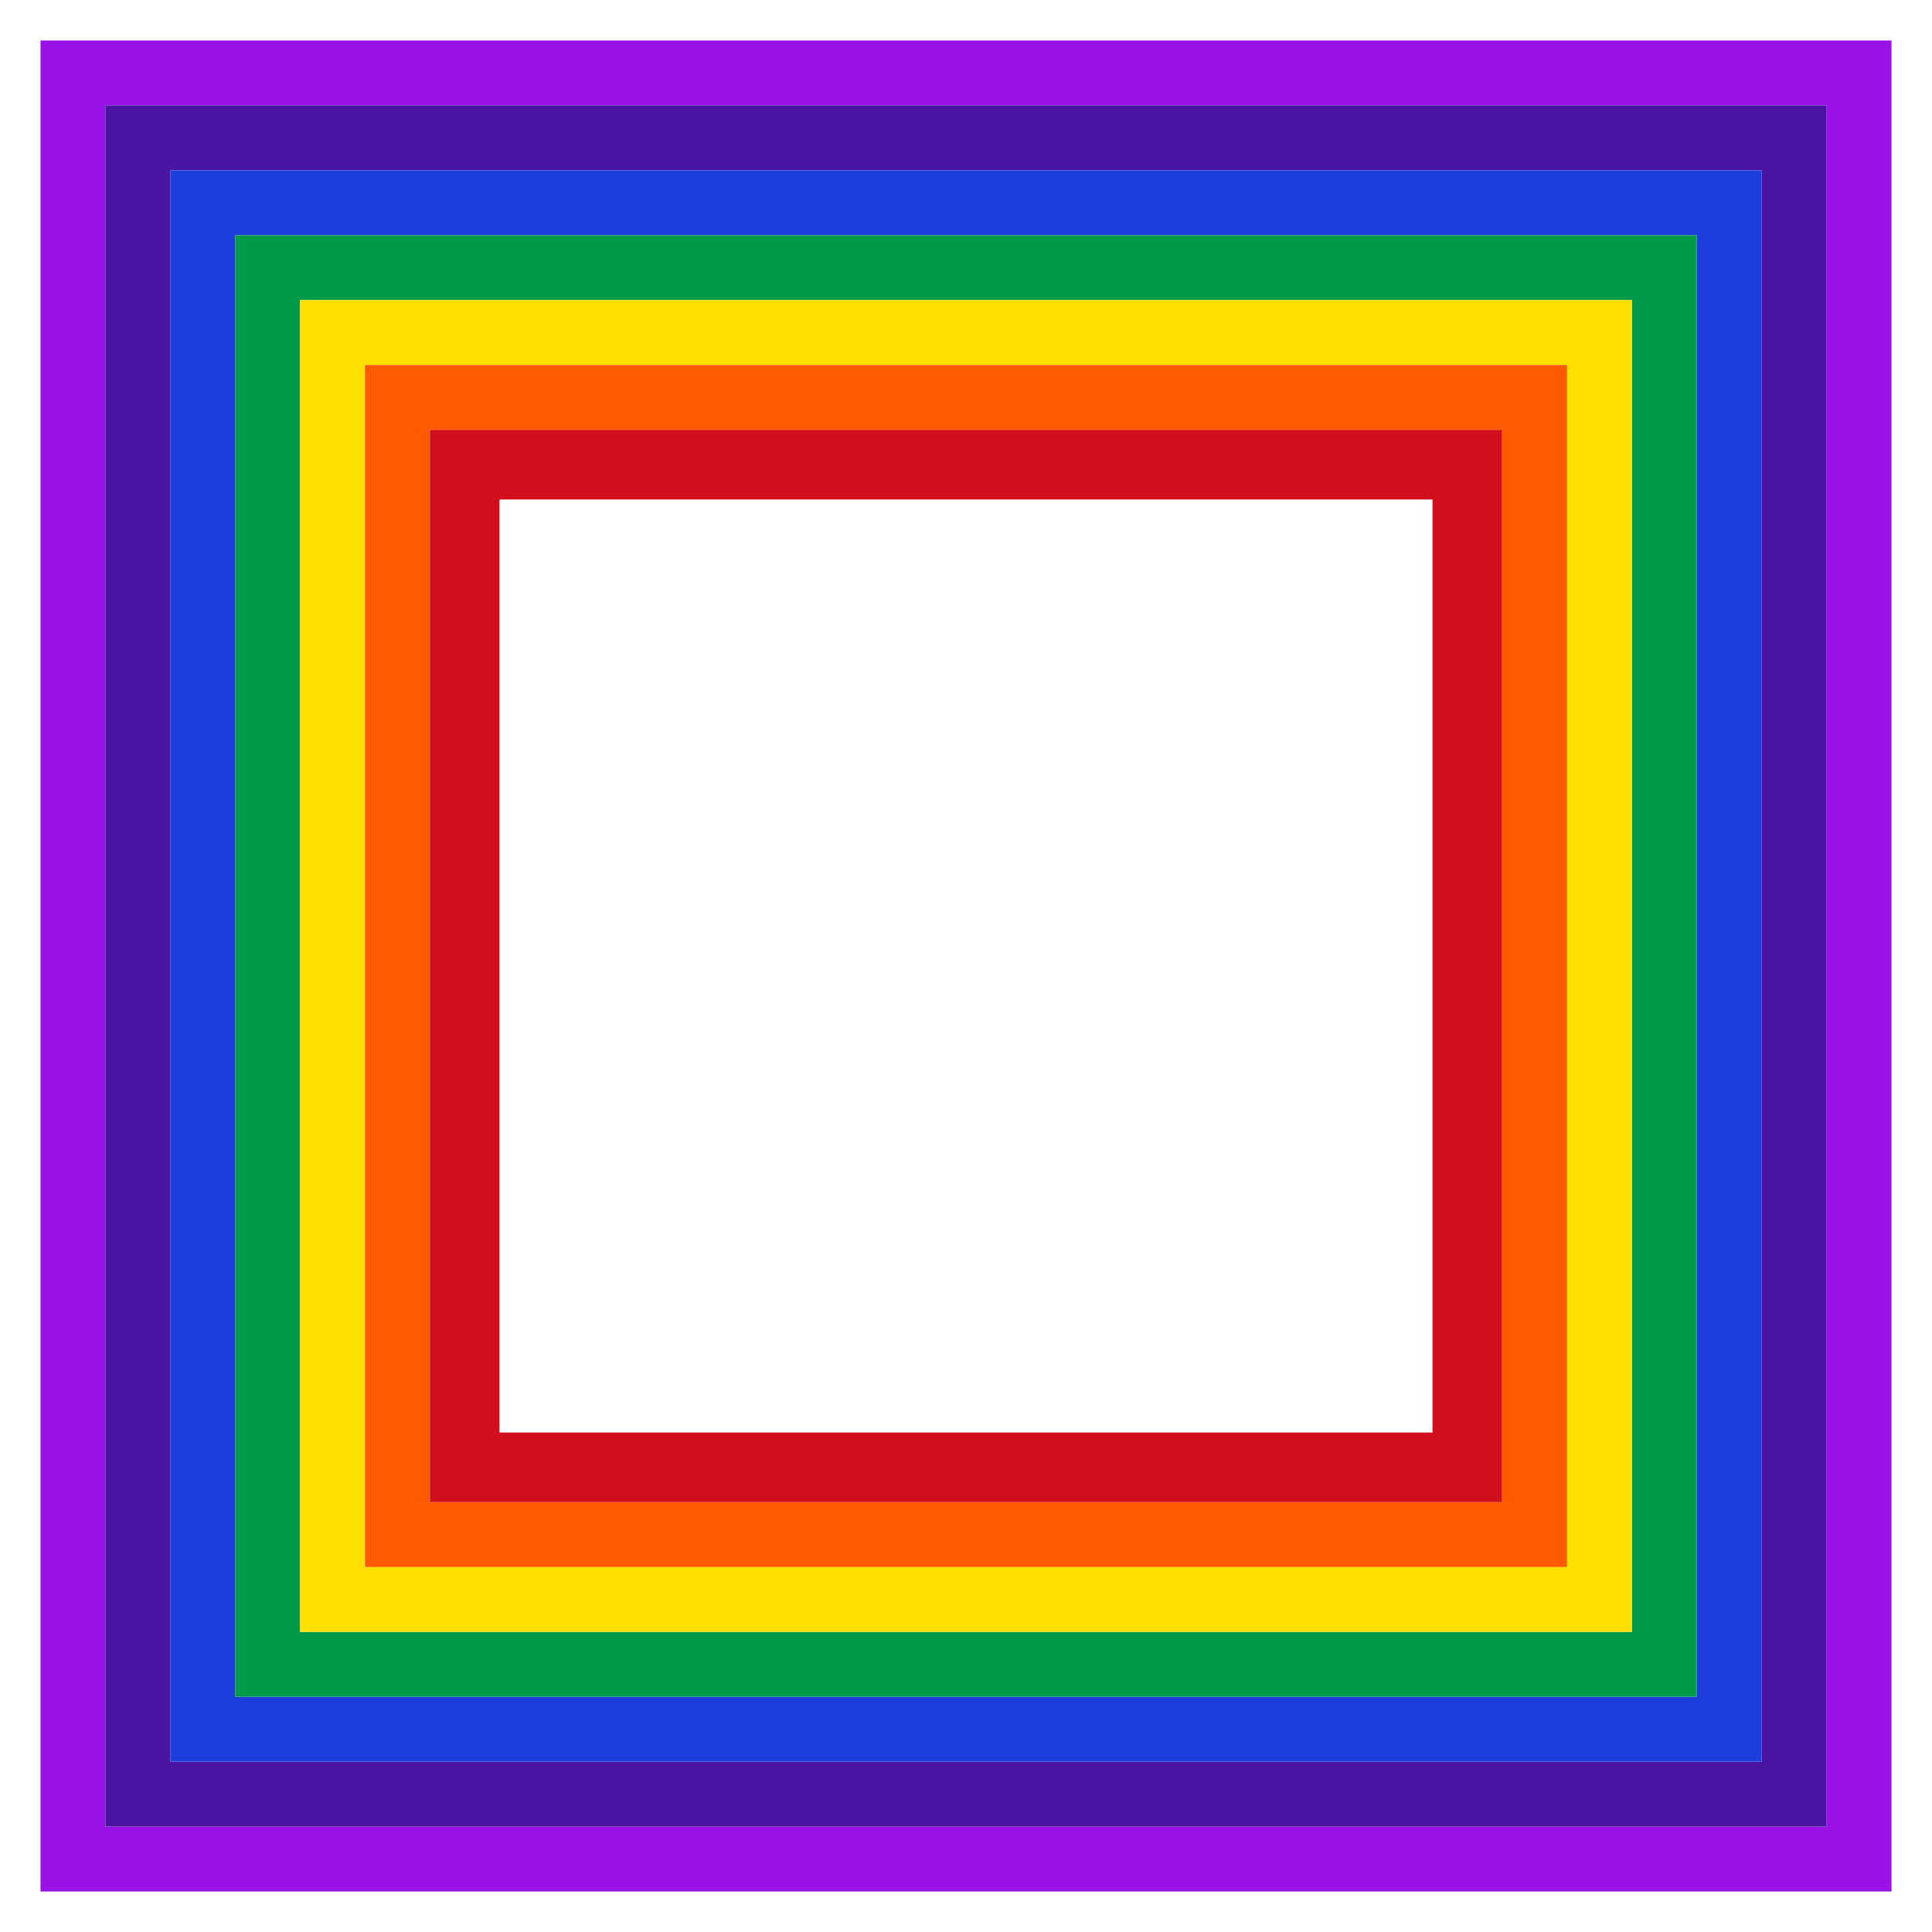 <svg xmlns="http://www.w3.org/2000/svg" viewBox="0 0 1670 1670"><path fill="none" d="M1238.24 1238.24V431.759H431.759v806.481h806.481z"/><path fill="#9913E6" d="M35 35v1600h1600V35H35zm1543.9 1543.9H91.099V91.099H1578.9V1578.9z"/><path fill="#4914A0" d="M91.1 91.1v1487.801h1487.801V91.1H91.1zm1431.701 1431.701H147.199V147.199h1375.602v1375.602z"/><path fill="#1D3DDD" d="M147.199 147.199v1375.602h1375.602V147.199H147.199zm1319.502 1319.502H203.299V203.299h1263.402v1263.402z"/><path fill="#019A4A" d="M203.299 203.299v1263.402h1263.402V203.299H203.299zm1207.303 1207.303H259.399V259.399h1151.203v1151.203z"/><path fill="#FDE000" d="M259.398 259.398v1151.203h1151.203V259.398H259.398zm1095.104 1095.104H315.498V315.498h1039.004v1039.004z"/><path fill="#FF5A00" d="M315.498 315.498v1039.004h1039.004V315.498H315.498zm982.904 982.904H371.597V371.597h926.805v926.805z"/><path fill="#D10E1C" d="M371.598 371.598v926.805h926.805V371.598H371.598zm866.642 866.642H431.759V431.759h806.481v806.481z"/></svg>